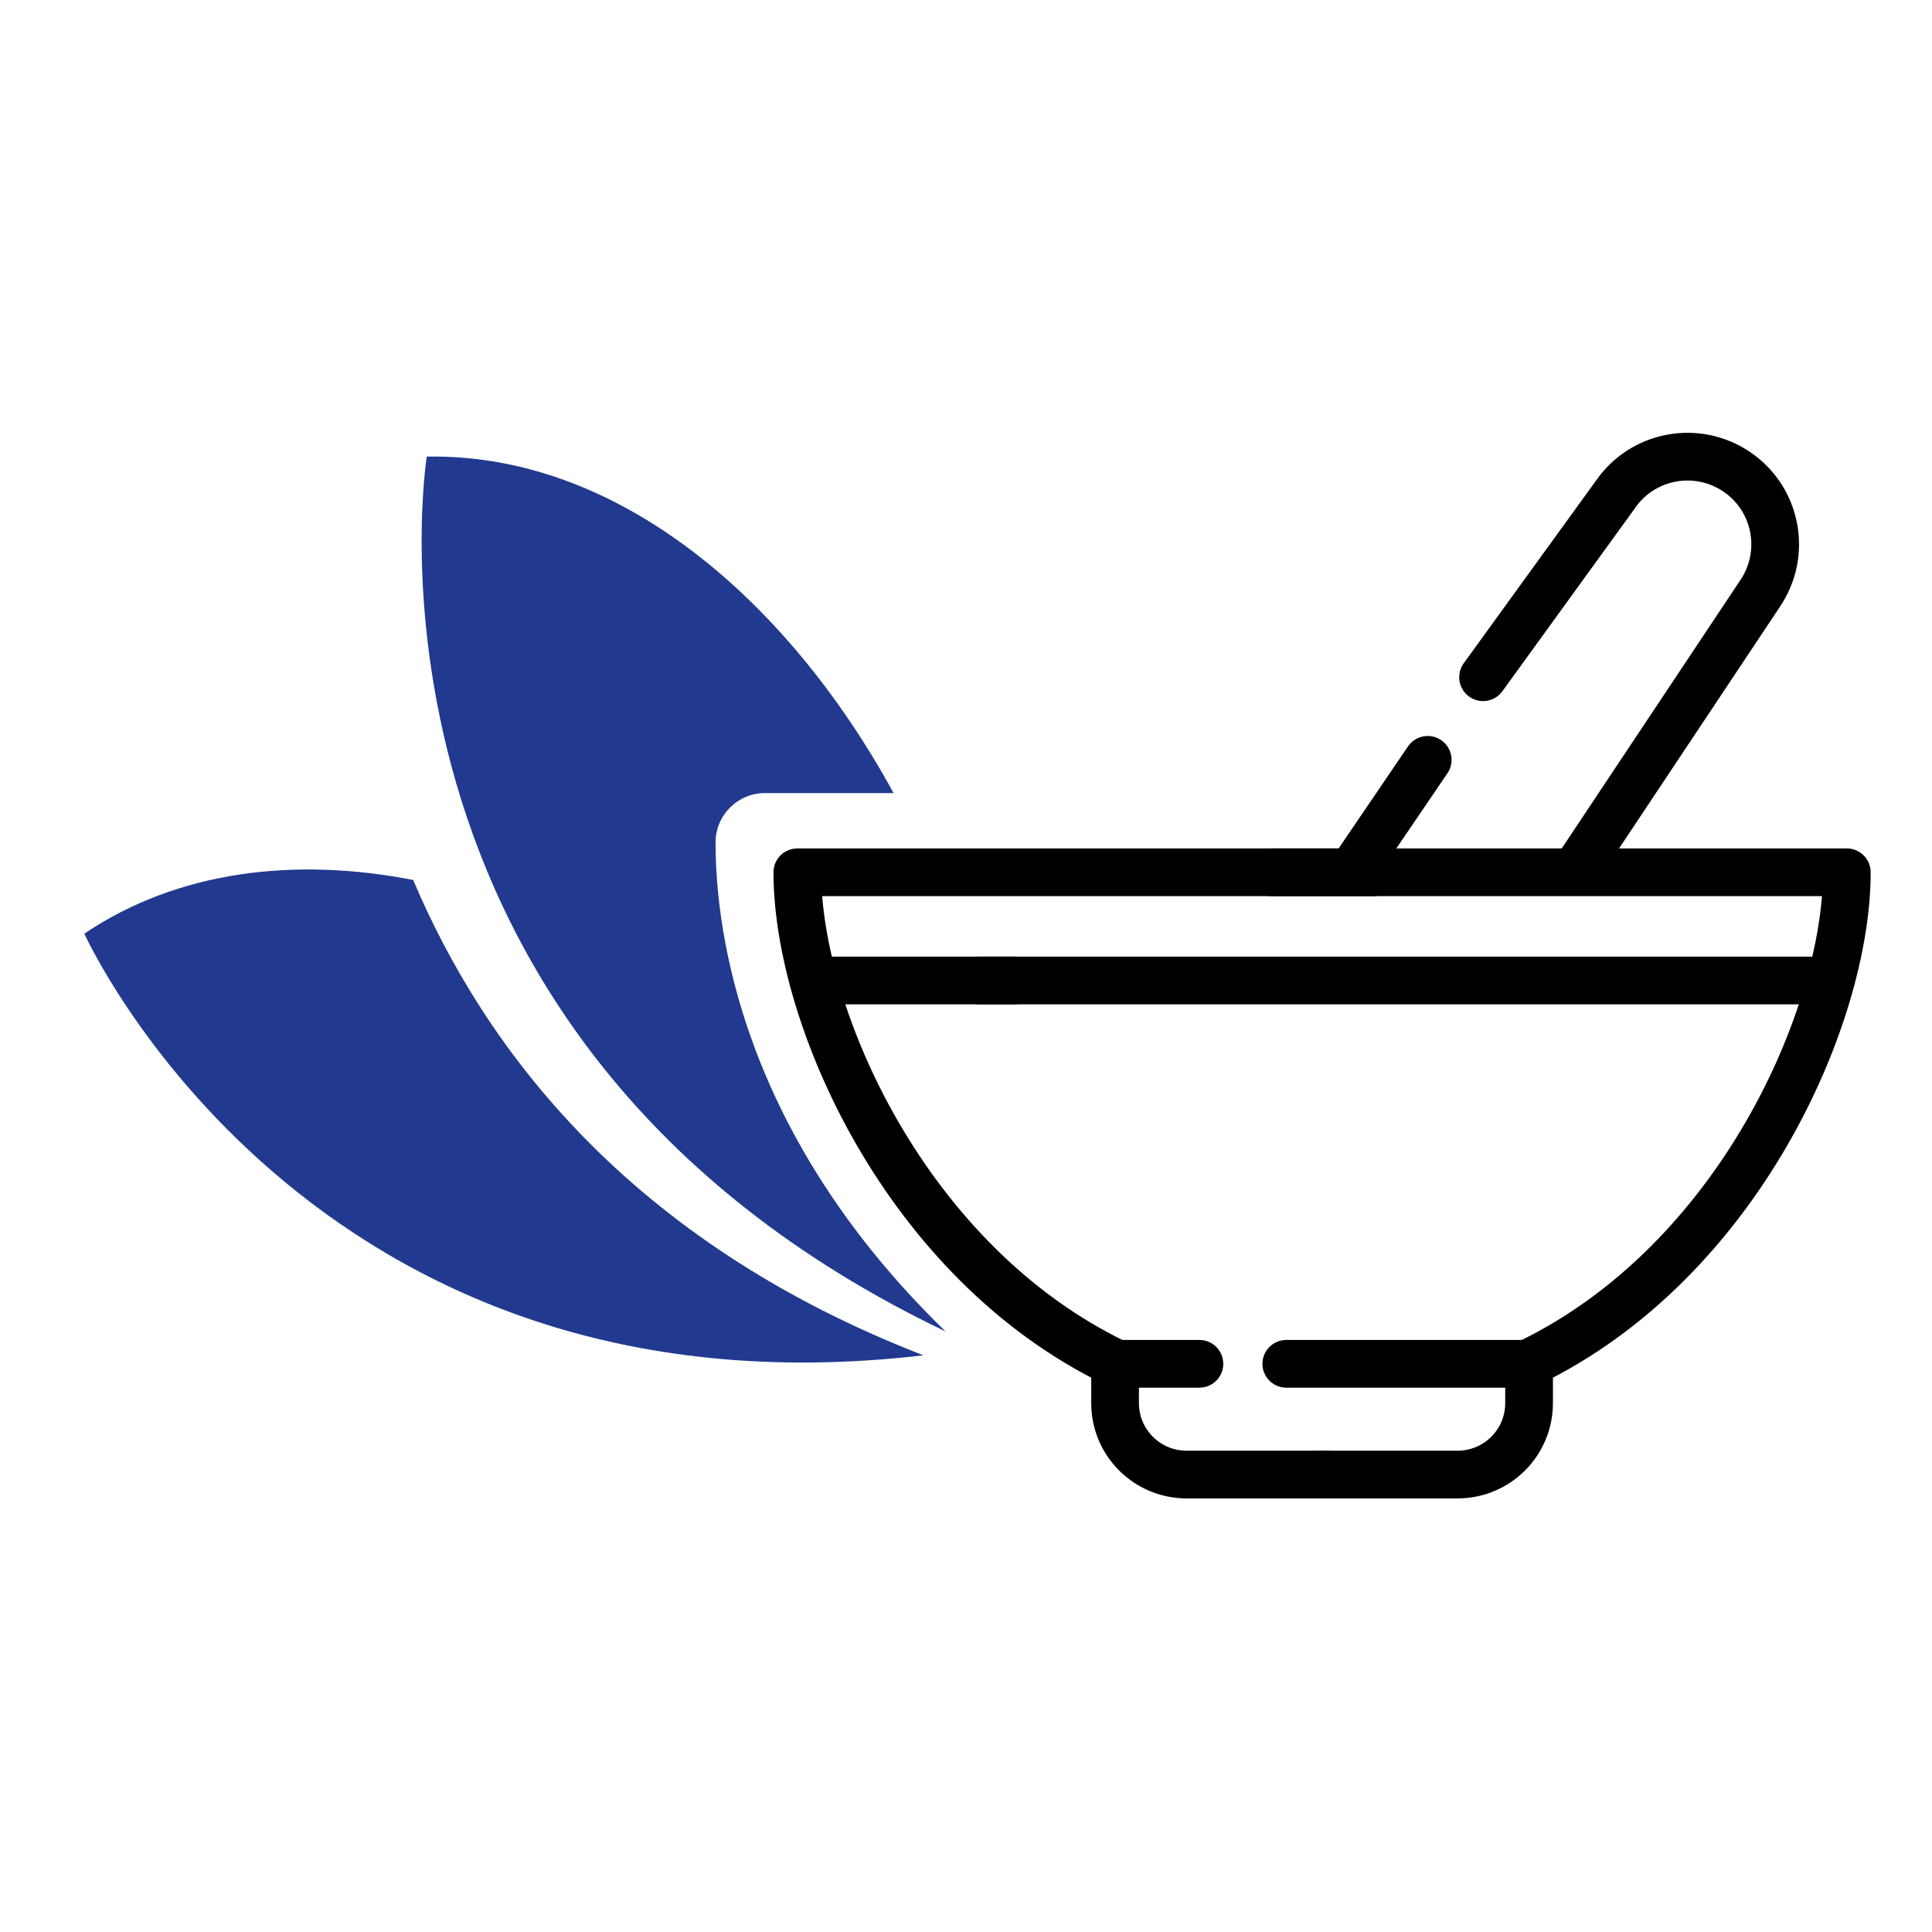 <?xml version="1.0" encoding="utf-8"?>
<!-- Generator: Adobe Illustrator 28.0.0, SVG Export Plug-In . SVG Version: 6.00 Build 0)  -->
<svg version="1.1" id="Calque_1" xmlns="http://www.w3.org/2000/svg" xmlns:xlink="http://www.w3.org/1999/xlink" x="0px" y="0px"
	 viewBox="0 0 226.8 226.8" style="enable-background:new 0 0 226.8 226.8;" xml:space="preserve">
<style type="text/css">
	.st0{fill:#213A8F;}
	.st1{fill:none;stroke:#000000;stroke-width:8.014;stroke-linecap:round;stroke-linejoin:round;stroke-miterlimit:10;}
	.st2{fill:none;stroke:#000000;stroke-width:9;stroke-linejoin:round;stroke-miterlimit:10;}
	.st3{fill:none;stroke:#000000;stroke-width:9;stroke-linecap:round;stroke-linejoin:round;stroke-miterlimit:10;}
	.st4{fill:none;stroke:#FFFFFF;stroke-width:8.014;stroke-linecap:round;stroke-linejoin:round;stroke-miterlimit:10;}
	.st5{fill:none;stroke:#000000;stroke-width:5.601;stroke-linecap:round;stroke-linejoin:round;stroke-miterlimit:10;}
	.st6{fill:none;stroke:#FFFFFF;stroke-width:4.685;stroke-linecap:round;stroke-linejoin:round;stroke-miterlimit:10;}
</style>
<g>
	<g>
		<path class="st0" d="M48.5,103.3c-13.9-2.7-27.6-1.1-38.6,6.3c0,0,26.1,58,98.5,49.5C73.8,145.7,56.9,123.1,48.5,103.3z"/>
		<path class="st0" d="M84,98.9c0-3.2,2.6-5.8,5.8-5.8h15.1C92.6,70.6,72.7,53.2,50.1,53.6c0,0-11,68.3,60.9,102.7
			C87.2,133.2,84,109.6,84,98.9z"/>
	</g>
	<g>
		<path class="st5" d="M149.3,102.4h67.5c0,16.9-12.7,45.7-37.3,57.6v4.7c0,4.7-3.8,8.4-8.4,8.4h-16.4"/>
		<line class="st5" x1="179.6" y1="160.1" x2="151" y2="160.1"/>
		<line class="st5" x1="214.9" y1="115.1" x2="114.9" y2="115.1"/>
		<path class="st5" d="M161.1,102.4H93.6c0,16.9,12.7,45.7,37.3,57.6v4.7c0,4.7,3.8,8.4,8.4,8.4h16.4"/>
		<line class="st5" x1="130.9" y1="160.1" x2="140.8" y2="160.1"/>
		<line class="st5" x1="95.5" y1="115.1" x2="119.1" y2="115.1"/>
		<path class="st5" d="M174.1,79.5l15.5-21.4c3.2-4.7,9.6-5.9,14.3-2.7c4.7,3.2,5.9,9.6,2.7,14.3L185.1,102"/>
		<path class="st5" d="M159.1,101.7l8.5-12.5"/>
	</g>
</g>
</svg>
